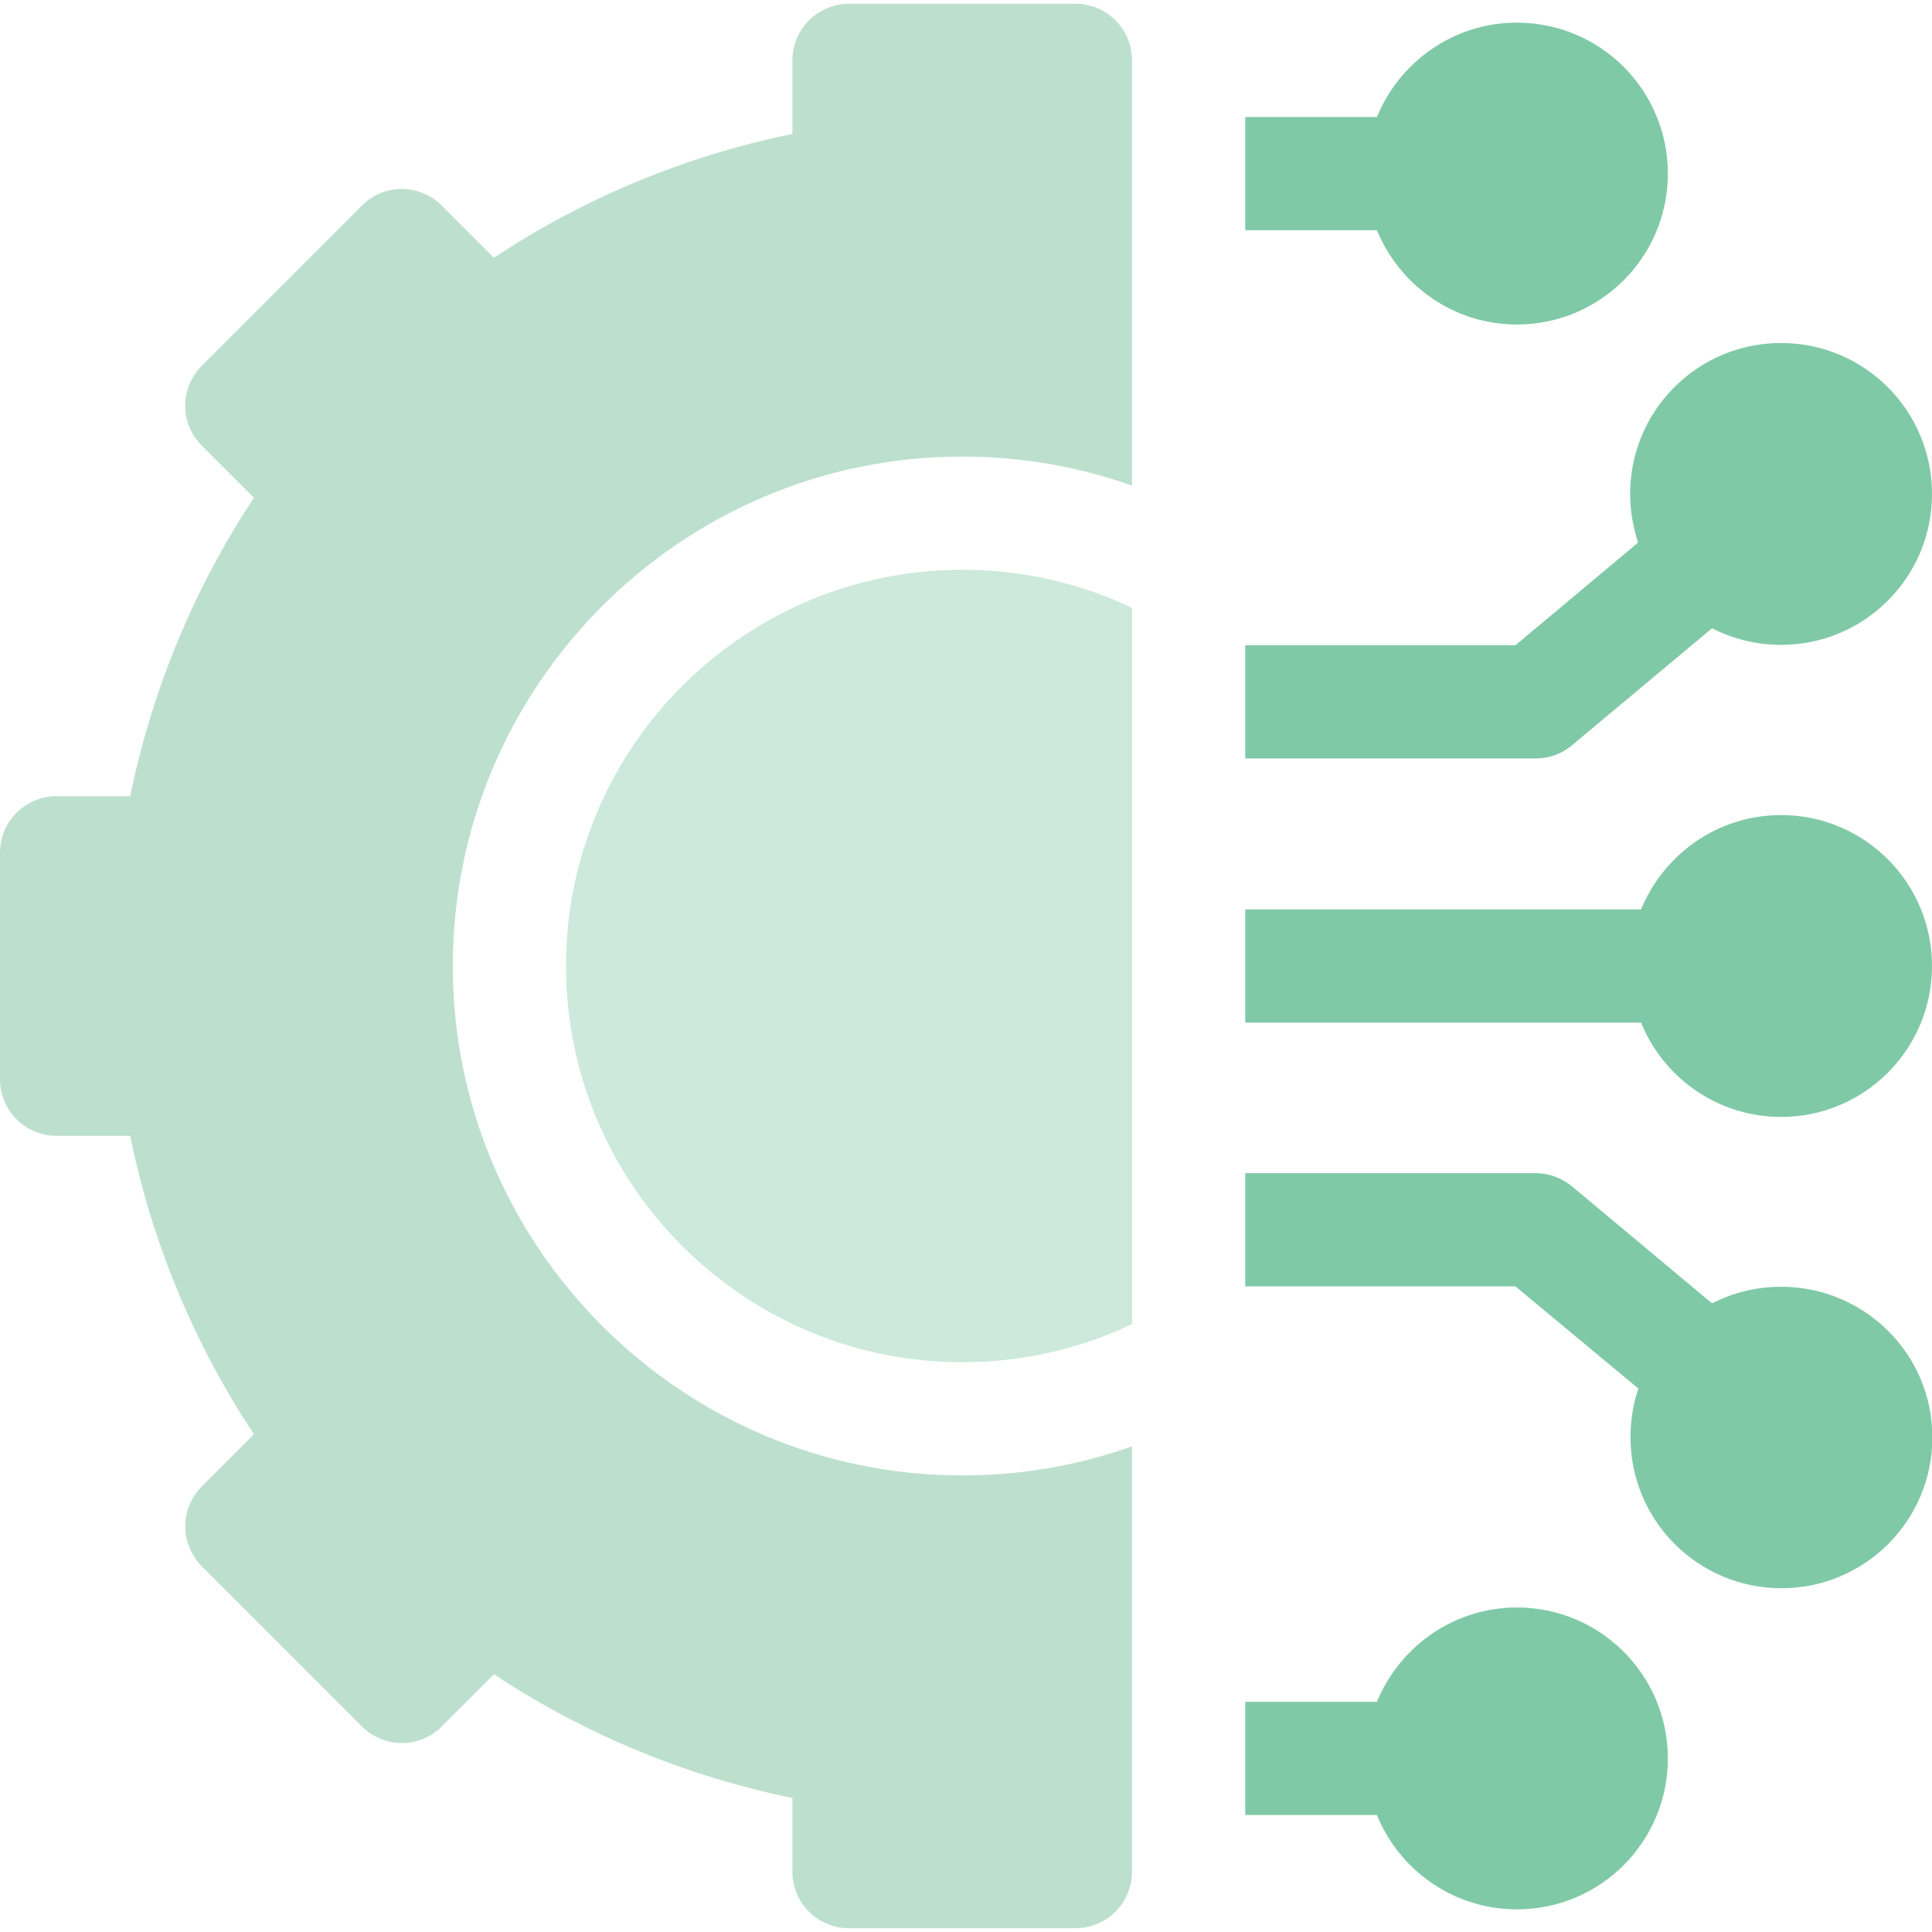 <?xml version="1.0" encoding="utf-8"?>
<!-- Generator: Adobe Illustrator 22.0.1, SVG Export Plug-In . SVG Version: 6.00 Build 0)  -->
<svg version="1.1" id="Capa_1" xmlns="http://www.w3.org/2000/svg" xmlns:xlink="http://www.w3.org/1999/xlink" x="0px" y="0px"
	 viewBox="0 0 512 512" style="enable-background:new 0 0 512 512;" xml:space="preserve">
<style type="text/css">
	.st0{fill:#80C9A7;}
	.st1{fill:#CCE9DC;}
	.st2{fill:#BDE0CE;}
</style>
<path class="st0" d="M402,426c-16.8,0-31.1,10.4-37.1,25H330v30h34.9c5.9,14.6,20.3,25,37.1,25c22.1,0,40-17.9,40-40
	S424.1,426,402,426z"/>
<path class="st0" d="M472,341c-6.6,0-12.8,1.6-18.3,4.4l-37.1-31c-2.7-2.2-6.1-3.5-9.6-3.5h-77v30h71.6l32.6,27.1
	c-1.4,4-2.1,8.4-2.1,12.9c0,22.1,17.9,40,40,40s40-17.9,40-40S494.1,341,472,341z"/>
<path class="st0" d="M472,216c-16.8,0-31.1,10.4-37.1,25H330v30h104.9c5.9,14.6,20.3,25,37.1,25c22.1,0,40-17.9,40-40
	S494.1,216,472,216z"/>
<path class="st0" d="M416.6,197.5l37.1-31c5.5,2.8,11.7,4.4,18.3,4.4c22.1,0,40-17.9,40-40s-17.9-40-40-40s-40,17.9-40,40
	c0,4.5,0.8,8.8,2.1,12.9L401.6,171H330v30h77C410.5,201,413.9,199.8,416.6,197.5L416.6,197.5z"/>
<path class="st0" d="M402,86c22.1,0,40-17.9,40-40S424.1,6,402,6c-16.8,0-31.1,10.4-37.1,25H330v30h34.9C370.9,75.6,385.2,86,402,86
	z"/>
<path class="st1" d="M150,256c0,57.9,47.1,105,105,105c16.1,0,31.4-3.6,45-10.1V161.1c-13.6-6.5-28.9-10.1-45-10.1
	C197.1,151,150,198.1,150,256z"/>
<path class="st2" d="M285,1h-60c-8.3,0-15,6.7-15,15v19.5c-28.1,5.7-55.1,16.9-79.1,32.8l-13.8-13.8c-5.9-5.9-15.4-5.9-21.2,0
	L53.5,96.9c-5.9,5.9-5.9,15.4,0,21.2l13.8,13.8c-15.9,24-27,50.9-32.8,79.1H15c-8.3,0-15,6.7-15,15v60c0,8.3,6.7,15,15,15h19.5
	c5.7,28.1,16.9,55.1,32.8,79.1l-13.8,13.8c-2.8,2.8-4.4,6.6-4.4,10.6s1.6,7.8,4.4,10.6l42.4,42.4c5.9,5.9,15.4,5.9,21.2,0l13.8-13.8
	c24,15.9,50.9,27,79.1,32.8V496c0,8.3,6.7,15,15,15h60c8.3,0,15-6.7,15-15V383.3c-14.1,5-29.2,7.7-45,7.7c-74.4,0-135-60.6-135-135
	s60.6-135,135-135c15.8,0,30.9,2.7,45,7.7V16C300,7.7,293.3,1,285,1z"/>
</svg>
